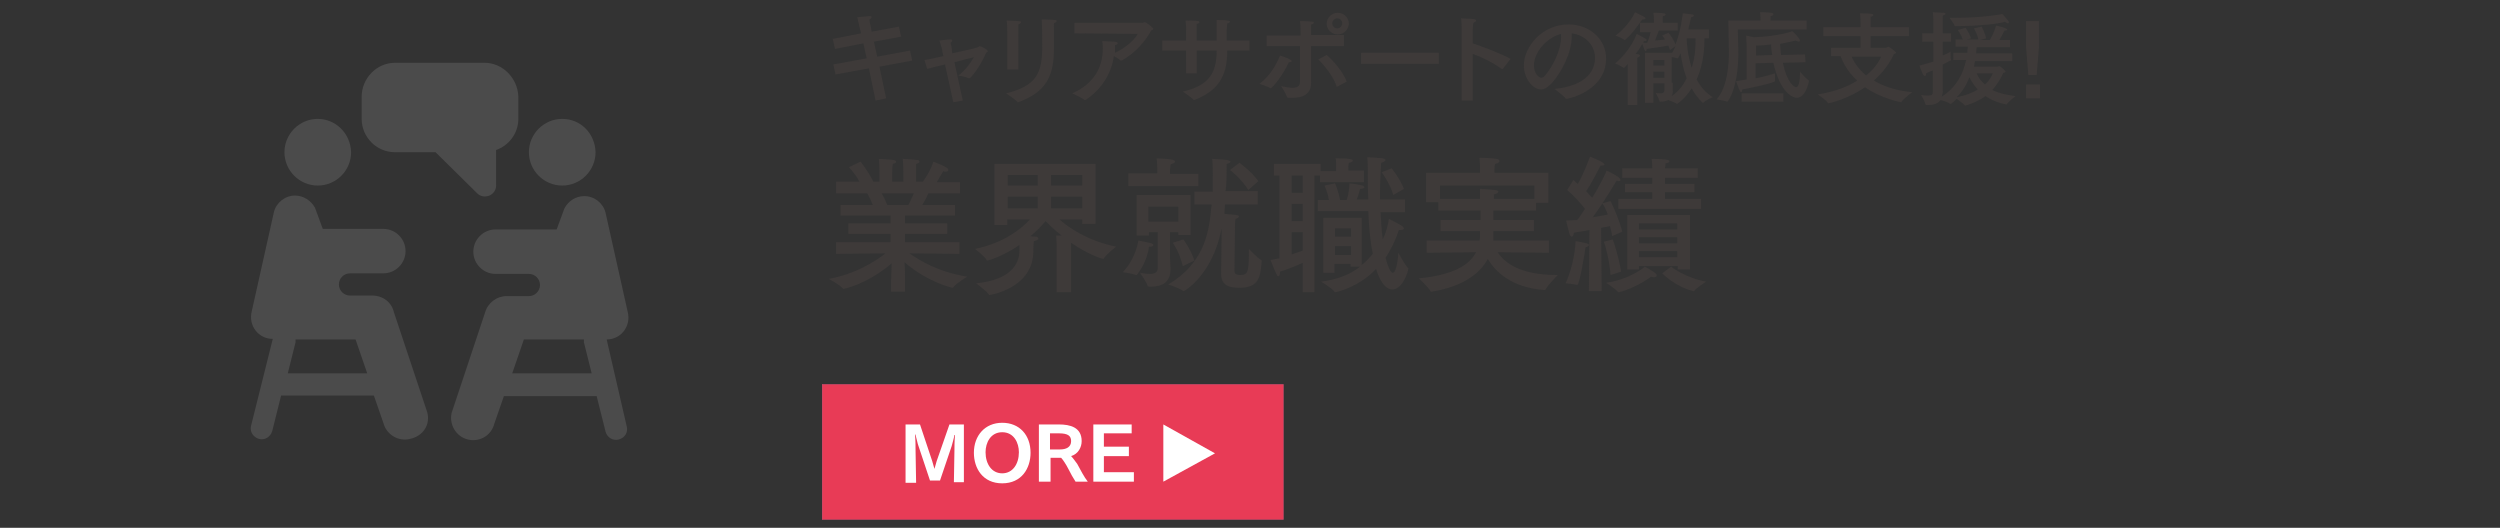 <?xml version="1.0" encoding="utf-8"?>
<!-- Generator: Adobe Illustrator 27.3.1, SVG Export Plug-In . SVG Version: 6.00 Build 0)  -->
<svg version="1.1" id="レイヤー_1" xmlns="http://www.w3.org/2000/svg" xmlns:xlink="http://www.w3.org/1999/xlink" x="0px"
	 y="0px" viewBox="0 0 450 95" style="enable-background:new 0 0 450 95;" xml:space="preserve">
<rect x="0" y="0" width="450" height="95" fill="#333333" stroke="none"/>
<style type="text/css">
	.st0{fill:#E83B56;stroke:#E8537D;stroke-width:7.637000e-02;stroke-miterlimit:10;}
	.st1{fill:#FFFFFF;}
	.st2{fill:#4B4B4B;}
	.st3{fill:#3E3A39;}
</style>
<g>
	<rect x="148" y="69.2" class="st0" width="83" height="24.3"/>
	<g>
		<g>
			<path class="st1" d="M163,76.4h2.6l2.2,6.6c0.1,0.3,0.3,1,0.4,1.4c0.1-0.4,0.3-1,0.4-1.4l2.3-6.6h2.6v10.4h-1.8l0.1-5.8
				c0-0.4,0-1.7,0.1-2.7c0,0,0,0,0,0c0,0,0,0-0.1,0c-0.1,0.6-0.4,1.6-0.5,2l-2.1,6.2h-1.8l-2.1-6.3c-0.1-0.2-0.3-1.2-0.5-1.9
				c0,0,0-0.1-0.1-0.1c0,0,0,0,0,0.1c0.1,0.7,0.1,2.3,0.1,2.7l0.1,5.9H163V76.4z"/>
			<path class="st1" d="M175.3,81.5c0-3.1,2-5.4,5.1-5.4s5.1,2.2,5.1,5.4c0,2.8-1.6,5.5-5.1,5.5C176.9,87,175.3,84.3,175.3,81.5z
				 M183.4,81.4c0-1.7-0.9-3.6-3-3.6s-3,1.9-3,3.6c0,2.1,1.1,3.8,3,3.8C182.3,85.2,183.4,83.5,183.4,81.4z"/>
			<path class="st1" d="M187,76.4h3.6c2,0,4.1,0.5,4.1,3c0,1.1-0.6,2.3-1.9,2.7c0.4,0.4,0.7,0.9,1.1,1.4c0.6,1.1,1.2,2.3,1.9,3.2
				h-2.2c-0.4-0.6-0.9-1.5-1.3-2.3c-0.4-0.8-1-1.7-1.3-2h-1.9v4.3H187V76.4z M190.8,80.9c1.1,0,2-0.4,2-1.5c0-0.9-0.5-1.4-2.2-1.4
				h-1.6v2.9C188.9,80.9,190.8,80.9,190.8,80.9z"/>
			<path class="st1" d="M196.7,76.4h7V78h-5v2.4h4.5v1.7h-4.5V85h5.4v1.7h-7.3V76.4z"/>
		</g>
	</g>
	<polygon class="st1" points="218.7,81.6 209.4,76.4 209.4,86.7 	"/>
</g>
<g>
	<g>
		<g>
			<path class="st2" d="M57.2,21.4c-3.3,0-6,2.7-6,6c0,3.3,2.7,6,6,6s6-2.7,6-6C63.1,24,60.4,21.4,57.2,21.4z"/>
		</g>
	</g>
	<g>
		<g>
			<path class="st2" d="M87.2,11.3H71.1c-3.3,0-6,2.8-6,6.1v4c0,3.3,2.7,6,6,6h7.3l7.5,7.4c0.6,0.6,1.4,0.7,2.2,0.4
				c0.7-0.3,1.2-1,1.2-1.8V27c2.3-0.8,4-3,4-5.6v-4C93.2,14.1,90.5,11.3,87.2,11.3z"/>
		</g>
	</g>
	<g>
		<g>
			<path class="st2" d="M76.9,74.2l-6-18c-0.4-1.8-2-3-3.9-3c-1.4,0-2.5,0-4,0c-1.1,0-2-0.9-2-2c0-1.1,0.9-2,2-2c2.1,0,3.9,0,6,0
				c2.2,0,4-1.8,4-4s-1.8-4-4-4H58.1l-1.4-3.8c-0.7-1.3-2.1-2.2-3.6-2.2c-1.8,0-3.4,1.3-3.8,3l-4,17.9c-0.6,2.5,1.2,4.9,3.8,4.9
				l-3.9,15.6c-0.3,1.1,0.4,2.1,1.4,2.4c1.1,0.3,2.1-0.4,2.4-1.4l1.6-6.4h16.7l1.7,4.9c0.6,2.3,2.9,3.4,4.8,2.9
				C76.2,78.5,77.5,76.4,76.9,74.2z M51.8,67.2l1.4-5.6c0-0.2,0-0.3,0-0.5c3.8,0,8.7,0,10.8,0l2.1,6.1H51.8z"/>
		</g>
	</g>
	<g>
		<g>
			<path class="st2" d="M101.2,21.4c-3.3,0-6,2.7-6,6c0,3.3,2.7,6,6,6c3.3,0,6-2.7,6-6C107.1,24,104.5,21.4,101.2,21.4z"/>
		</g>
	</g>
	<g>
		<g>
			<path class="st2" d="M109.2,61.1c2.6,0,4.4-2.4,3.8-4.9l-4-17.9c-0.4-1.7-2-3-3.8-3c-1.6,0-2.9,0.9-3.6,2.2l-1.4,3.8H89.2
				c-2.2,0-4,1.8-4,4s1.8,4,4,4c2.1,0,3.8,0,6,0c1.1,0,2,0.9,2,2s-0.9,2-2,2c-1.4,0-2.5,0-4,0c-1.8,0-3.4,1.2-3.9,3l-6,18
				c-0.5,2.1,0.8,4.3,2.9,4.8c1.9,0.5,4.2-0.5,4.8-2.9l1.7-4.9h16.7l1.6,6.4c0.3,1.1,1.4,1.7,2.4,1.4c1.1-0.3,1.7-1.3,1.4-2.4
				L109.2,61.1z M92.2,67.2l2.1-6.1c2.1,0,7.1,0,10.8,0c0,0.2,0,0.3,0,0.5l1.4,5.6H92.2z"/>
		</g>
	</g>
</g>
<g>
	<g>
		<path class="st3" d="M162.2,6.6l-4.9,0.9l0.6,2.7l5.9-1.1l0.4,1.8l-5.9,1.1l1.2,5.7l-1.9,0.4l-1.2-5.8l-6,1.1l-0.4-1.8l6-1.1
			l-0.6-2.7l-5.1,1L149.9,7l5.1-1l-0.3-1.2c0,0-0.2-0.9-0.4-1.7c2.1-0.2,2.2-0.2,2.2-0.2c0.3,0,0.4,0.1,0.4,0.2
			c0,0.1-0.2,0.3-0.4,0.4c0,0.4,0.2,1.1,0.2,1.1l0.2,1.1l4.9-0.9L162.2,6.6z"/>
		<path class="st3" d="M171.4,9.6c2.4-0.5,4.5-1,4.6-1.1c0.1,0,0.1-0.1,0.2-0.1c0,0,0.1-0.1,0.1-0.1c0.2,0,1.5,0.6,1.5,0.9
			c0,0.1-0.1,0.2-0.3,0.3c-1.1,2.6-2.8,4.6-3,4.6c0,0-0.1,0-0.1,0c-0.6-0.3-1.8-0.5-1.9-0.5c1.2-0.9,2.1-2.1,2.8-3.3
			c-0.8,0.2-2.1,0.5-3.5,0.9l1.5,6.9l-1.7,0.3l-1.5-6.8c-1.3,0.3-2.5,0.6-3.2,0.8l-0.5-1.6c0.8-0.1,2-0.4,3.4-0.7l-0.3-1.5
			c0,0-0.2-0.7-0.4-1.3c0,0,1.4-0.2,1.9-0.2c0,0,0.1,0,0.1,0c0.3,0,0.3,0.1,0.3,0.2c0,0.1-0.1,0.3-0.3,0.4c0.1,0.3,0.2,0.9,0.2,0.9
			L171.4,9.6z"/>
		<path class="st3" d="M189.7,5.5c0,0.3,0,0.8,0,1.3c0,0.5,0,1,0,1.4c0,0.3,0,0.5,0,0.7c0,4.9-1.5,7.7-6.4,9.5c0,0-0.1,0-0.1,0
			c-0.1,0-0.1,0-0.1-0.1c-0.5-0.5-2-1.5-2-1.5c5.3-1.3,6.5-3.5,6.5-8.3c0-0.1,0-0.2,0-0.3c0-0.7,0-3.4-0.1-4.7c0,0,1.6,0,2.4,0.1
			c0.2,0,0.3,0.1,0.3,0.2c0,0.1-0.2,0.3-0.5,0.4C189.7,4.7,189.7,5.1,189.7,5.5z M183.3,12.5h-2V6.1c0,0,0-0.2,0-0.4
			c0-0.5,0-1.4-0.1-2c2.5,0.1,2.6,0.1,2.6,0.3c0,0.1-0.2,0.3-0.5,0.4c0,0.5,0,1.4,0,1.4V12.5z"/>
		<path class="st3" d="M193.4,6V4.1l12.3,0c0.1,0,0.2-0.1,0.4-0.1c0.2,0,1.5,1,1.5,1.2c0,0.1-0.2,0.2-0.4,0.3
			c-1,1.9-2.9,4.1-5.3,5.4c0,0-0.1,0-0.1,0c0,0-0.1,0-0.1,0c-0.3-0.3-0.8-0.6-1.2-0.8c-0.5,3.4-2.4,6.1-5.1,7.9c0,0-0.1,0-0.1,0
			s-0.1,0-0.1,0c-0.4-0.4-2.2-1.2-2.2-1.2c3.9-1.7,5.5-4.7,5.5-8c0-0.5,0-0.9-0.1-1.4c0,0,1.9,0.1,2.3,0.1c0.3,0.1,0.5,0.1,0.5,0.3
			c0,0.1-0.2,0.3-0.5,0.3c0,0.4,0,0.8,0,1.2l0,0.2c1.8-0.8,3.5-2.3,4.1-3.4L193.4,6z"/>
		<path class="st3" d="M225,9.1h-4.1v0.1c0,4.5-1.6,7.1-5.9,8.8c0,0-0.1,0-0.1,0c0,0-0.1,0-0.1-0.1c-0.5-0.5-1.9-1.4-1.9-1.4
			c4.6-1.1,6.1-3.2,6.1-7.4h-3.6v4.1h-1.9V9.1h-4.3V7.3h4.3V5.3c0,0,0-1-0.1-1.6c0.1,0,0.2,0,0.3,0c2,0,2.2,0.1,2.2,0.3
			c0,0.1-0.2,0.3-0.5,0.3c0,0.4,0,1.2,0,1.2v1.8h3.6V6.8c0-0.6,0-2.3,0-3.2c0.1,0,0.1,0,0.2,0c2,0,2.2,0.2,2.2,0.3
			c0,0.1-0.2,0.3-0.5,0.3c0,0.3-0.1,0.9-0.1,1.3c0,0.6,0,1.3,0,1.8h4.1V9.1z"/>
		<path class="st3" d="M228.7,15.9C228.7,15.9,228.7,15.8,228.7,15.9c-0.6-0.4-2-0.8-2-0.8c2-1.5,3.1-3.6,3.7-5.1
			c0,0,1.3,0.4,1.8,0.7c0.2,0.1,0.3,0.2,0.3,0.3c0,0.1-0.1,0.2-0.4,0.2c0,0-0.1,0-0.1,0C230.9,13.6,229,15.9,228.7,15.9z M241.9,8.3
			H236v4.9c0,0.9,0,1.6,0,1.7c0,2.2-1.7,2.7-3.3,2.7c-0.3,0-0.5,0-0.8,0c-0.1,0-0.1,0-0.2-0.1c-0.2-0.6-1.1-2-1.1-2
			c0.5,0.1,1.3,0.3,2,0.3c0.8,0,1.4-0.2,1.4-1.1V8.3H228V6.4h6.1V5.6c0-0.5,0-1.2-0.1-1.8c0,0,1.6,0,2.1,0.1c0.3,0,0.4,0.1,0.4,0.2
			c0,0.1-0.2,0.3-0.5,0.3c0,0.5,0,1.3,0,1.3v0.6h5.9V8.3z M240.7,15.6C240.7,15.6,240.7,15.6,240.7,15.6c-0.1,0-0.1,0-0.1,0
			c-0.5-1.7-2.1-3.7-3.3-4.9l1.5-0.8c1.1,0.9,3.1,3.2,3.6,4.8L240.7,15.6z M240.8,6.2c-1.1,0-2-0.9-2-1.9c0-1.1,0.9-2,2-2
			c1.1,0,2,0.9,2,2C242.7,5.3,241.9,6.2,240.8,6.2z M239.8,4.2c0,0.5,0.4,0.9,0.9,0.9c0.5,0,0.9-0.4,0.9-0.9c0-0.5-0.4-0.9-0.9-0.9
			C240.3,3.3,239.8,3.7,239.8,4.2z"/>
		<path class="st3" d="M259,11.5h-14v-2h14V11.5z"/>
		<path class="st3" d="M270.5,12.4C270.4,12.4,270.4,12.5,270.5,12.4c-0.1,0.1-0.1,0-0.2,0c-1.7-1.2-3.5-2.1-5.2-2.7v8.4h-2V5.3
			c0,0,0-1.3-0.1-2c2.1,0.1,2.7,0.1,2.7,0.4c0,0.1-0.2,0.3-0.5,0.4c-0.1,0.6-0.1,1.3-0.1,1.3v2.4c2,0.7,5,1.8,6.8,2.8L270.5,12.4z"
			/>
		<path class="st3" d="M282.9,6.7c0,2.7-1.8,6.3-3.6,8.3c-0.7,0.7-1.3,1.1-1.9,1.1c-1.6,0-3.1-2.1-3.1-4.3c0-3.5,3.4-7.4,8-7.4
			c4.1,0,6.8,2.9,6.8,6.1c0,5.8-6.7,7.3-7.2,7.3c0,0-0.1,0-0.1-0.1c-0.4-0.5-2-1.7-2-1.7c3.5-0.3,7.3-1.8,7.3-5.6
			c0-2.3-1.8-4.1-4.2-4.4C282.9,6.2,282.9,6.5,282.9,6.7z M276.1,11.8c0,1.4,0.9,2.2,1.3,2.2c0.2,0,0.5-0.1,0.7-0.4
			C279.5,12,281,9,281,6.7c0-0.2,0-0.4,0-0.6C278.3,6.8,276.1,9.5,276.1,11.8z"/>
		<path class="st3" d="M307.7,6.9h-0.9c0,1.5-0.1,4.5-1.4,7.4c0.7,1.3,1.6,2.4,2.9,3.2c0,0-1.3,0.5-1.7,1c0,0,0,0-0.1,0
			c0,0-1-0.8-2-2.6c-1.2,1.9-2.6,2.8-2.6,2.8c0,0,0,0-0.1,0c-0.3-0.3-1.1-0.5-1.5-0.7c-0.4,0.2-0.9,0.3-1.4,0.3c-0.1,0-0.1,0-0.1,0
			c-0.1,0-0.1,0-0.1-0.1c-0.1-0.5-0.7-1.5-0.7-1.5c0.3,0.1,0.6,0.1,0.9,0.1c0.4,0,0.7-0.1,0.7-0.7v-1.1h-2v3.5h-1.5V9.5h4.9
			c0.2-0.4,0.4-0.8,0.6-1.2l-1,0.7c-0.1-0.3-0.2-0.5-0.3-0.8c-0.9,0.2-2.6,0.4-3.9,0.6c0,0.3-0.1,0.4-0.2,0.4
			c-0.1,0-0.2-0.2-0.6-1.3c-0.3,0.6-0.7,1.2-1.2,1.8c0.3,0,0.8,0.1,0.8,0.3c0,0.1-0.2,0.3-0.5,0.4c0,0.1,0,0.4,0,0.6s0,0.4,0,0.4
			l0,7.5H293l0-5l0-2.4c-0.3,0.4-0.6,0.7-0.7,0.7c0,0-0.1,0-0.1,0c-0.3-0.3-1.5-0.8-1.5-0.8c1.3-0.9,3.2-3.3,3.9-5.3
			c0,0,1,0.5,1.5,0.8c0.2,0.1,0.3,0.2,0.3,0.3c0,0.1-0.1,0.2-0.3,0.2c-0.1,0-0.1,0-0.2,0c-0.1,0.1-0.1,0.2-0.1,0.3
			c0.2,0,0.5,0,0.7,0c0.2-0.5,0.5-1.3,0.6-1.9h-1.9V4.1h2.5V3.6c0,0,0-0.1,0-0.2c0-0.2,0-0.6-0.1-1.1c0,0,1.6,0,1.9,0.1
			c0.2,0,0.3,0.1,0.3,0.2c0,0.1-0.1,0.3-0.5,0.3c0,0.5,0,0.9,0,0.9v0.3h2.7v1.4h-3.4c-0.2,0.5-0.5,1.3-0.7,1.8
			c0.7-0.1,1.3-0.1,1.8-0.2c-0.3-0.5-0.5-0.7-0.5-0.7l1.1-0.5c0.3,0.3,0.9,1.1,1.3,2.1c1-2.6,1.3-5.6,1.3-5.6s1.1,0.1,1.7,0.2
			c0.2,0,0.3,0.1,0.3,0.2c0,0.1-0.1,0.2-0.5,0.3c-0.1,0.5-0.3,1.3-0.5,2.2h3.7V6.9z M292.5,7.2C292.4,7.3,292.4,7.3,292.5,7.2
			c-0.1,0.1-0.1,0-0.1,0c-0.3-0.3-1.6-0.8-1.6-0.8c1.4-1,2.9-2.8,3.5-4.2c0,0,1,0.5,1.6,0.8c0.2,0.1,0.3,0.2,0.3,0.3
			c0,0.1-0.2,0.2-0.4,0.2c-0.1,0-0.1,0-0.2,0C294.9,4.5,293.8,6.1,292.5,7.2z M297.6,10.8v1h2v-1H297.6z M297.6,12.9V14h2v-1.1
			H297.6z M301.1,14.9c0,0.8,0,1.2,0,1.5c0,0.1,0,0.1,0,0.1c0,0.3-0.1,0.6-0.2,0.8c1.3-0.9,2.1-2,2.7-3.2c-0.6-1.6-0.9-3.2-1.1-4.5
			c-0.3,0.6-0.4,0.9-0.5,0.9c0,0,0,0-0.1,0c-0.2-0.1-0.6-0.2-1-0.2V14.9z M303.6,6.9c0,1,0.2,3.1,0.9,5.3c0.7-2.1,0.7-4.2,0.7-5.3
			H303.6z"/>
		<path class="st3" d="M325.1,5.3h-12.3c0,0,0.1,3.4,0.1,4.2c0,6.2-1.8,8.8-2,8.8c0,0,0,0,0,0c-0.5-0.2-1.9-0.4-1.9-0.4
			c2-2.3,2.2-6.5,2.2-8.6c0-0.8-0.1-5.6-0.1-5.6h5.8V3.5c0,0,0-0.7-0.1-1.3c0,0,1.3,0,2,0.1c0.2,0,0.4,0.1,0.4,0.3
			c0,0.1-0.2,0.3-0.5,0.3c0,0.3,0,0.7,0,0.7v0.1h6.5V5.3z M325,11.2l-4.1,0.1c0.8,3.7,2.1,4.4,2.4,4.4c0.6,0,0.7-1.7,0.7-2.6
			c0-0.1,0-0.1,0-0.2c0,0,1,1.2,1.5,1.5c0,0,0.1,0.1,0.1,0.1c0,0.4-0.6,3.1-2.2,3.1c-0.5,0-2.9-0.6-4.2-6.3l-3.2,0.1v2.7
			c1.6-0.3,2.9-0.7,3.5-0.9c0,0,0,0.5,0,0.9c0,0.2,0,0.4,0,0.5c0,0,0,0,0,0c0,0.3-4.7,1.3-5.9,1.5c0,0.3-0.1,0.5-0.2,0.5
			c-0.1,0-0.1-0.1-0.2-0.2c-0.2-0.3-0.7-1.8-0.7-1.8c0.7-0.1,1.3-0.2,1.9-0.3V8.2l-0.1-1.8l1.4,0.3c3.7-0.1,6.6-0.9,6.9-1.1
			C323.1,6,324,7,324,7.3c0,0.1-0.1,0.2-0.2,0.2c-0.1,0-0.3-0.1-0.6-0.2c-0.3,0.1-1.3,0.3-2.8,0.6c0.1,0.7,0.1,1.4,0.2,2l4.3-0.1
			L325,11.2z M321,18.3h-7.5v-1.5h7.5V18.3z M316.1,10l2.9-0.1c-0.1-0.6-0.2-1.2-0.2-1.9c-0.8,0.1-1.7,0.2-2.7,0.2V10z"/>
		<path class="st3" d="M343.6,6.5h-6.9v2.1h2.8c0.1,0,0.3-0.2,0.4-0.2c0.1,0,1.4,0.9,1.4,1.1c0,0.1-0.2,0.2-0.4,0.2
			c0,0-0.9,2.4-3.6,4.8c1.6,1,3.9,1.8,6.9,2.1c0,0-1.5,1.1-1.9,1.7c0,0-0.1,0.1-0.1,0.1c-0.2,0-3.6-0.7-6.5-2.7
			c-3,2.1-6.4,2.9-6.6,2.9c0,0-0.1,0-0.1-0.1c-0.3-0.5-1.8-1.5-1.8-1.5c3.1-0.5,5.4-1.4,7.1-2.5c-1.9-1.7-2.7-3.6-3-4.4h-1.7V8.6
			h5.3V6.5h-6.7V4.9h6.7V4.1c0,0,0-1-0.1-1.7c0,0,1.6,0,2.1,0.1c0.2,0,0.3,0.1,0.3,0.2c0,0.1-0.2,0.3-0.5,0.3c0,0.5,0,1.2,0,1.2v0.7
			h6.9V6.5z M333.3,10.2c0.3,0.8,1.1,2.1,2.6,3.4c2.1-1.7,2.7-3.4,2.7-3.4H333.3z"/>
		<path class="st3" d="M361.7,8.5h-5.9c0,0.3-0.1,0.7-0.1,1.1h6.5v1.4h-6.7l-0.2,1h4.3c0.1,0,0.2-0.1,0.3-0.1c0.1,0,1.1,0.8,1.1,1
			c0,0.1-0.2,0.2-0.4,0.2c-0.3,0.7-0.9,1.9-2,3.1c1.2,0.6,2.6,0.9,4.2,1.1c0,0-1.3,1-1.6,1.5c0,0-0.1,0-0.1,0c0,0,0,0,0,0
			c-1.5-0.3-2.7-0.8-3.7-1.5c-1.7,1.2-3.6,1.7-3.6,1.7c-0.1,0-0.1,0-0.1,0c-0.2-0.3-1.1-0.9-1.5-1.2c-0.1,0.1-0.9,0.9-1.1,0.9
			c0,0,0,0-0.1,0c-0.3-0.3-1.3-0.6-1.7-0.7c-0.5,0.7-1.3,0.9-2.3,0.9c-0.1,0-0.2,0-0.3,0c-0.1,0-0.1,0-0.1-0.1
			c-0.1-0.5-0.8-1.7-0.8-1.7c0.5,0.1,0.9,0.1,1.3,0.1c0.5,0,0.8-0.1,0.8-0.6v-3.9c-0.4,0.1-0.8,0.3-1.2,0.5c0,0.3-0.1,0.5-0.2,0.5
			c-0.1,0-0.2-0.1-0.3-0.2c-0.3-0.5-0.7-1.7-0.7-1.7c0.9-0.2,1.7-0.5,2.5-0.7V7.5h-2V6h2V3.6c0,0,0-0.9-0.1-1.4c0,0,1.4,0.1,1.9,0.1
			c0.3,0,0.4,0.1,0.4,0.2c0,0.1-0.2,0.2-0.5,0.3c0,0.2,0,0.7,0,0.7V6h1.5v1.5h-1.5V10c0.6-0.3,1.1-0.5,1.4-0.7c0,0,0,0.2,0,0.5
			c0,0.3,0,0.8,0.1,1c0,0,0,0,0,0c0,0,0,0.1-0.1,0.1c-0.5,0.2-0.9,0.5-1.4,0.7v3.1c0,0.9,0,1.6,0,1.7c0,0.4-0.1,0.7-0.2,1
			c2.7-1.7,3.9-4.2,4.4-6.6h-2.3V9.5h2.5c0-0.4,0.1-0.7,0.1-1.1h-2.2V7.1h1.3c-0.3-0.9-0.9-1.7-0.9-1.7l1.4-0.4c0,0,0.7,1,1,1.9
			l-0.8,0.2h2.1c-0.2-1-0.8-2-0.8-2l1.4-0.3c0,0,0.6,1.1,0.8,2.1l-1.1,0.3h1.8c0.3-0.6,0.8-1.5,1.1-2.6c0,0,1.3,0.3,1.7,0.5
			c0.2,0.1,0.3,0.1,0.3,0.2c0,0.1-0.1,0.2-0.4,0.2c0,0-0.1,0-0.1,0c-0.3,0.6-0.6,1.2-0.9,1.7h1.9V8.5z M351.9,4.7
			c-0.1,0-0.1,0-0.1-0.1c-0.1-0.4-0.9-1.4-0.9-1.4c0.5,0,0.9,0,1.3,0c4.1,0,7.6-0.5,8.2-0.7c0,0,1,1.1,1.2,1.4c0,0,0,0.1,0,0.1
			c0,0.1-0.1,0.2-0.2,0.2s-0.3-0.1-0.5-0.3C359.9,4.3,356.1,4.7,351.9,4.7z M352.2,17.5c1.6-0.3,2.9-0.8,3.8-1.4
			c-0.6-0.6-1.1-1.4-1.5-2.2C354,15.2,353.3,16.4,352.2,17.5z M355.8,13.2c0.3,0.8,0.8,1.4,1.5,2c0.8-0.7,1.2-1.5,1.4-2H355.8z"/>
		<path class="st3" d="M367.2,17.7h-2.5v-2.5h2.5V17.7z M367,8.6l-0.4,4.9h-1.5l-0.4-4.9V3.8h2.3V8.6z"/>
		<path class="st3" d="M172.8,34.8h-5.7c-0.2,0.5-0.6,1.3-1.1,2.1h5.9v1.9h-9v1.4h7.6v1.9h-7.6v1.5h9.8v2.1l-9-0.1
			c1.8,1.3,5.3,3.4,10.4,4.2c0,0-2,1.2-2.5,1.9c0,0.1-0.1,0.1-0.1,0.1c-0.2,0-4.5-1-8.7-4.6c0.1,1,0.1,2.3,0.1,3.1v2.2h-2.5v-2.1
			c0-0.6,0.1-1.9,0.1-3c-4.3,3.7-8.5,4.6-8.7,4.6c0,0-0.1,0-0.1-0.1c-0.5-0.6-2.5-1.7-2.5-1.7c4.9-0.9,8.4-3.2,10.2-4.6l-8.9,0.1
			l0-2.1h9.8v-1.5h-7.6v-1.9h7.6v-1.4h-9v-1.9h5.8c-0.3-0.8-0.7-1.6-1-2.1h-5.6v-2.1h4.2c-0.8-1.5-1.9-2.6-1.9-2.6l2.1-1
			c0,0,1.5,1.9,2.3,3.6h1.1V31c0,0,0-1.4-0.1-2.4c0,0,2.1,0.1,2.6,0.2c0.3,0,0.5,0.2,0.5,0.3c0,0.2-0.2,0.3-0.6,0.4
			c-0.1,0.7-0.1,1.6-0.1,1.6v1.6h2V31c0,0,0-1.4-0.1-2.4c0,0,2.1,0.1,2.6,0.2c0.3,0,0.4,0.2,0.4,0.3c0,0.2-0.2,0.3-0.6,0.4
			c0,0.6,0,1.6,0,1.6v1.6h1.2c1.5-2,1.9-3.6,1.9-3.6s1.7,0.6,2.4,1.1c0.2,0.1,0.3,0.3,0.3,0.4c0,0.2-0.2,0.3-0.5,0.3
			c-0.1,0-0.3,0-0.4-0.1c0,0-0.6,1-1.2,2h4.2V34.8z M158.7,34.8c0.3,0.5,0.7,1.3,1,2.1h3.8c0.4-0.7,0.7-1.5,1-2.1H158.7z"/>
		<path class="st3" d="M197.2,40.3h-2.4v-0.8h-4.1c1.6,1.4,4.9,3.8,10.2,4.9c0,0-1.7,1.3-2.2,2.1c0,0.1-0.1,0.1-0.1,0.1
			c-0.2,0-2.6-0.7-5.8-2.9c0,0.5,0,0.9,0,0.9v8h-2.6v-8.1c0,0,0-1.1-0.1-2.1c0,0,0.4,0,1,0c-1.3-1-2.3-2-2.9-2.6
			c-0.5,0.6-1.4,1.6-2.7,2.7c0.4,0.1,0.8,0.1,1,0.1c0.2,0,0.4,0.2,0.4,0.3c0,0.2-0.2,0.4-0.8,0.5c0,0-0.1,0.5-0.1,1.8
			c0,6.7-7.8,7.9-7.9,7.9c-0.1,0-0.1,0-0.1-0.1c-0.5-0.7-2.3-2-2.3-2c6-0.6,7.8-3.3,7.8-5.9v-1c-2.9,2-5.6,2.8-5.8,2.8
			c0,0-0.1,0-0.1-0.1c-0.4-0.7-2.1-2-2.1-2c5.4-1.1,8.5-3.8,9.9-5.3h-4.1v1H179V29.5h18.2V40.3z M181.4,31.5v1.9h5.4v-1.9H181.4z
			 M181.4,35.4v2.1h5.4v-2.1H181.4z M189.2,31.5v1.9h5.6v-1.9H189.2z M189.2,35.4v2.1h5.6v-2.1H189.2z"/>
		<path class="st3" d="M204.7,49.4c0,0.1-0.1,0.1-0.2,0.1c0,0-0.1,0-0.1,0c-0.6-0.3-2.3-0.5-2.3-0.5c2.4-2.5,2.8-5.7,2.8-5.7
			s1.6,0.3,2.4,0.5c0.2,0.1,0.3,0.2,0.3,0.3c0,0.2-0.2,0.3-0.6,0.3c-0.1,0-0.1,0-0.2,0C206.8,45.1,206.2,47.5,204.7,49.4z
			 M215.7,33.5h-12.6v-2.3h5.2v-0.9c0,0,0-1-0.1-1.8c2.3,0.1,3.3,0.2,3.3,0.6c0,0.2-0.3,0.3-0.8,0.5c0,0.3-0.1,0.8-0.1,1v0.7h5.1
			V33.5z M214.2,42.3h-2.1v-0.5h-1.5v3.9c0,1.3,0.1,2.5,0.1,2.7c0,2.5-1.6,3.2-3.6,3.2c-0.1,0-0.2,0-0.3,0s-0.2-0.1-0.2-0.1
			c-0.2-0.7-1.4-2.4-1.4-2.4c0.5,0.1,1.2,0.2,1.8,0.2c0.8,0,1.4-0.2,1.4-1.1v-6.4h-1.6v0.6h-2.2v-7.3h9.7V42.3z M206.7,37.2v2.7h5.4
			v-2.7H206.7z M226.4,36.8h-5.9c0,0.3-0.1,1.7-0.1,1.7c2.5,0.2,2.6,0.2,2.6,0.5c0,0.1-0.2,0.3-0.6,0.4c-0.1,0.5-0.1,1.1-0.1,1.1
			l-0.1,8.1c0,0.6,0.1,0.9,1.1,0.9c1.4,0,1.5-0.7,1.5-4.7c0,0,1.6,1.7,2.2,2c0.1,0,0.1,0.1,0.1,0.2c-0.2,3-0.6,4.8-4,4.8
			c-1.8,0-3.3-0.4-3.3-2.5c0,0,0-0.1,0-0.1c0-0.6,0.1-5.9,0.1-8.1c-1.7,8.6-6.8,11.3-6.8,11.3c0,0-0.1,0-0.1,0
			c-0.6-0.5-2.7-1.2-2.7-1.2c6-3.6,7.3-8.6,7.7-13.6c0-0.3,0.1-0.5,0.1-0.8H215v-2.3h3.3c0-0.4,0-0.8,0-1c0-0.5,0-1.1,0-1.7
			c0-1.1,0-2.2-0.1-3.2c0.2,0,2,0.1,2.7,0.2c0.4,0.1,0.6,0.2,0.6,0.3s-0.2,0.3-0.7,0.4c0,0.9,0,2.9-0.1,4l-0.1,0.9h5.8V36.8z
			 M212.9,47.9c-0.6-2.6-1.8-4.2-1.8-4.2l1.9-0.6c0,0,1.3,1.7,2,3.8L212.9,47.9z M224.7,34.2c-1.3-2.1-3.3-3.6-3.3-3.6l1.7-1.3
			c0,0,2.2,1.6,3.4,3.3L224.7,34.2z"/>
		<path class="st3" d="M245.7,32.8h-8.1v-1.2h-1v21h-2.1v-5.3c-1.3,0.6-2.8,1.2-4.1,1.6c0,0,0,0.1,0,0.1c0,0.5-0.1,0.7-0.3,0.7
			c-0.1,0-0.3-0.1-0.3-0.3c-0.3-0.5-1.1-2.6-1.1-2.6c0.5-0.1,1.1-0.2,1.6-0.3V31.6h-1v-2.1h8.4v1.3h2.8v-1c0,0,0-0.1,0-0.3
			c0-0.3,0-0.7-0.1-1c0.1,0,0.2,0,0.3,0c2.4,0,2.8,0.2,2.8,0.4c0,0.2-0.2,0.3-0.7,0.4c-0.1,0.3-0.1,0.7-0.1,0.7v0.7h2.8V32.8z
			 M232.5,31.6v3.1h2v-3.1H232.5z M232.5,36.7v3.1h2v-3.1H232.5z M232.5,41.8v4c0.7-0.2,1.4-0.5,2-0.7v-3.3H232.5z M252.9,38.2h-4.4
			c0.1,1.9,0.2,3.5,0.4,4.9c0.7-1.5,1-2.9,1.1-3.7c0,0,1.8,0.9,2.4,1.3c0.2,0.2,0.3,0.3,0.3,0.4c0,0.2-0.2,0.3-0.6,0.3
			c-0.1,0-0.2,0-0.3,0c-0.4,1.2-1.1,3-2.4,5c0.4,1.6,0.9,2.7,1.3,2.7c0.7,0,1-3,1-3.6c0,0,1.2,2.2,1.7,2.7c0.1,0,0.1,0.1,0.1,0.1
			c0,0.5-1,3.8-2.9,3.8c-1.4,0-2.4-2-2.9-3.7c-3,3.2-7,4.2-7.4,4.2c-0.1,0-0.1,0-0.1-0.1c-0.5-0.7-2.4-1.8-2.4-1.8
			c3.1-0.4,5.4-1.4,7-2.7h-1.7v-0.5h-2.9v1.6h-2v-9.9h6.9v8.5c0.8-0.6,1.4-1.3,2-2c-0.4-2-0.7-4.5-0.8-7.7h-9.1v-2h2
			c-0.2-1.4-0.8-2.6-0.8-2.6l1.9-0.4c0,0,0.7,1.6,0.9,3h1.2c0.5-1.4,0.5-3,0.5-3s1.7,0.2,2.4,0.4c0.2,0.1,0.3,0.2,0.3,0.3
			c0,0.1-0.2,0.3-0.8,0.3c-0.1,0.5-0.3,1.2-0.6,1.9h2.1c-0.1-1.7-0.1-3.6-0.1-5.6c0-0.6,0-1.2-0.1-2c0.3,0,2,0.1,2.8,0.2
			c0.3,0.1,0.5,0.2,0.5,0.3s-0.3,0.4-0.8,0.5c-0.1,2-0.2,3.9-0.2,5.6c0,0.3,0,0.7,0,1h4.5V38.2z M240.3,41.1v1.5h2.9v-1.5H240.3z
			 M240.3,44.3v1.6h2.9v-1.6H240.3z M250.8,35.1c-0.6-2.1-2.1-4.1-2.1-4.1l1.8-0.7c0,0,1.6,2,2.2,3.7L250.8,35.1z"/>
		<path class="st3" d="M278.7,36.5h-2.2v1.4h-7.7l0,1.7h7.3v2h-7.3v1.2c0,0.1,0,0.3,0,0.5h10v2.2l-9.2-0.1c1.1,1.8,3.9,4.1,10.6,4.1
			c0.1,0,0.2,0,0.2,0c0,0-1.8,1.8-2.2,2.6c0,0.1-0.1,0.1-0.2,0.1c-6-0.4-8.9-3.4-10.2-5.6c-1.2,2.3-4,4.9-10.1,5.9c0,0-0.1,0-0.1,0
			c-0.1,0-0.1,0-0.1-0.1c-0.4-0.7-2.1-2.3-2.1-2.3c6.2-0.6,9.1-2.4,10.3-4.7l-8.9,0.1v-2.2h9.5c0.1-0.3,0.1-0.5,0.1-0.8
			c0-0.3,0-0.6,0-0.9h-7.1v-2h7.2v-1.7h-7.6v-1.5h-2.2v-5.3h9.7v-0.9c0,0,0-0.9-0.1-1.8c0,0,2.1,0,3.1,0.2c0.3,0,0.5,0.2,0.5,0.4
			c0,0.2-0.2,0.4-0.8,0.5c-0.1,0.4-0.1,1-0.1,1v0.6h9.7V36.5z M259.2,33.4v2.4h7.2c0-1,0-1.6,0-1.8c0,0,2,0.1,2.8,0.2
			c0.4,0.1,0.5,0.2,0.5,0.3c0,0.2-0.3,0.4-0.8,0.5l0,0.8h7.3v-2.4H259.2z"/>
		<path class="st3" d="M283.9,51.3C283.8,51.3,283.8,51.3,283.9,51.3c-0.6-0.2-2.1-0.3-2.1-0.3c1.5-3.2,1.8-6.9,1.8-7.6
			c2.3,0.4,2.4,0.5,2.4,0.7c0,0.2-0.2,0.3-0.6,0.4C285.2,45.9,284.3,51.3,283.9,51.3z M289.9,36.2c0.7,1.4,1.7,3.8,2.1,5.5l-1.8,0.8
			c-0.1-0.6-0.2-1.1-0.4-1.8c-0.4,0.1-1,0.2-1.6,0.3l0.1,11.4h-2.3l0.1-11c-0.9,0.2-1.9,0.3-2.8,0.5c0,0.4-0.2,0.7-0.4,0.7
			c-0.1,0-0.3-0.2-0.4-0.5c-0.2-0.7-0.6-2.4-0.6-2.4c0.7,0,1.3-0.1,2-0.1c0.5-0.6,1-1.4,1.4-2c-0.7-0.9-1.9-2.3-3.2-3.4l1.1-1.8
			c0.3,0.2,0.5,0.5,0.8,0.7c1.1-1.8,2.1-4.7,2.2-4.9c0.3,0.1,2.6,1,2.6,1.4c0,0.1-0.1,0.2-0.4,0.2c-0.1,0-0.2,0-0.3,0
			c-0.6,1.1-1.6,3.2-2.6,4.6c0.4,0.5,0.8,0.9,1.1,1.2c1.3-2.1,2.3-4.1,2.6-4.9c1.9,0.9,2.5,1.4,2.5,1.7c0,0.1-0.1,0.2-0.3,0.2
			c-0.1,0-0.2,0-0.4-0.1c-0.2,0.3-2.3,3.9-4.3,6.6c1.1-0.2,2-0.3,2.7-0.5c-0.3-0.8-0.6-1.5-1-2L289.9,36.2z M290.3,43.1
			c0.2,0.5,1.1,3.3,1.5,5.8l-1.9,0.6c-0.2-2.7-1-5.5-1.2-6L290.3,43.1z M298.2,49.6c0,0.2-0.2,0.3-0.5,0.3c-0.1,0-0.3,0-0.5-0.1
			c0,0-2.6,2-5.8,2.8c0,0-0.1,0-0.1,0c0,0-0.1,0-0.1-0.1c-0.4-0.5-2.1-1.6-2.1-1.6c4.3-0.6,7-2.9,7-2.9s1.3,0.7,1.9,1.2
			C298.2,49.4,298.2,49.5,298.2,49.6z M305.6,32h-5.9v1.1h5.3v1.5h-5.3v1.2h6.5v1.8h-14.9v-1.8h6.1v-1.2h-4.9v-1.5h4.9V32h-5.4v-1.7
			h5.4v-0.2c0,0,0-1-0.1-1.5c2.6,0,3.2,0.2,3.2,0.4c0,0.2-0.2,0.3-0.7,0.4c0,0.3-0.1,0.8-0.1,0.8v0.1h5.9V32z M304.2,48.5H302v-0.6
			H295v0.6h-2.1v-9.8h11.3V48.5z M295,40.2v1.1h6.9v-1.1H295z M295,42.7v1.1h6.9v-1.1H295z M295,45.2v1.1h6.9v-1.1H295z M300.8,48
			c0,0,2.5,2,6.3,2.7c0,0-1.7,1.1-2.1,1.6c0,0.1-0.1,0.1-0.1,0.1c0,0-0.1,0-0.1,0c-3.3-0.8-5.6-3.2-5.6-3.2L300.8,48z"/>
	</g>
</g>
</svg>
